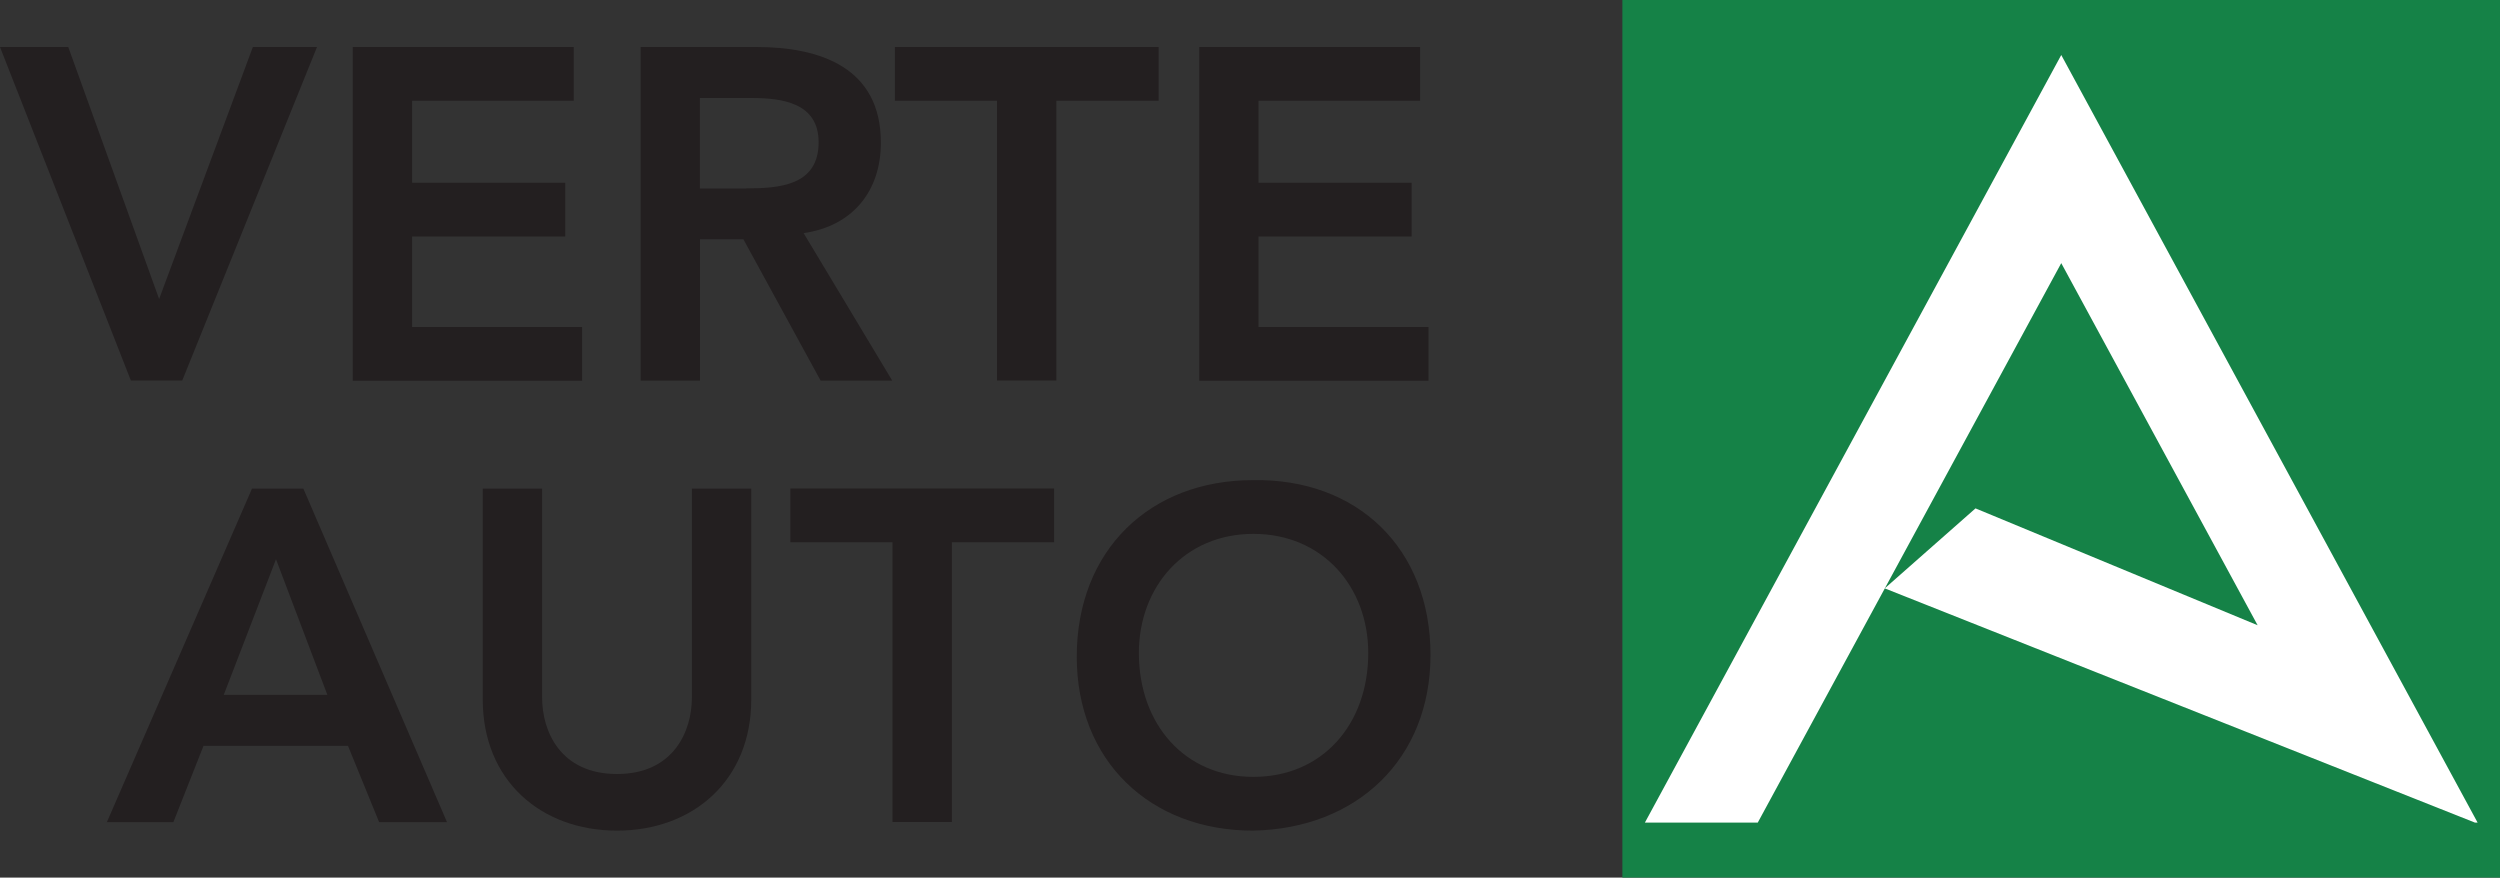 <?xml version="1.0" encoding="utf-8"?>
<!-- Generator: Adobe Illustrator 27.0.1, SVG Export Plug-In . SVG Version: 6.00 Build 0)  -->
<svg version="1.1" id="Layer_1" xmlns="http://www.w3.org/2000/svg" xmlns:xlink="http://www.w3.org/1999/xlink" x="0px" y="0px"
	 viewBox="0 0 2000 702.1" style="enable-background:new 0 0 2000 702.1;" xml:space="preserve">
<rect x="0" y="0" width="2000" height="702.1" fill="#333333" stroke="none"/>
<style type="text/css">
	.st0{fill:#231F20;}
	.st1{fill:#158247;}
	.st2{fill:#FFFFFF;}
</style>
<g>
	<g>
		<path class="st0" d="M0,37.6h54.6l72.7,201.6l75-201.6h51.3L145.8,304.4h-41.1L0,37.6z"/>
		<path class="st0" d="M282.2,37.6H459v43H329.7v65.6h122.5v43H329.7v72.4h136v43H282.2V37.6z"/>
		<path class="st0" d="M512.5,37.6h92.7c51.2,0,99.5,16.6,99.5,76.5c0,38.4-22.2,66.7-61.8,72.4l70.9,118h-57.3l-61.8-113.1h-34.7
			v113.1h-47.5V37.6z M596.9,150.7c26.8,0,58-2.3,58-36.9c0-31.7-29.4-35.4-53.9-35.4h-41.1v72.4H596.9z"/>
		<path class="st0" d="M797.7,80.6h-81.8v-43h211v43h-81.8v223.8h-47.5V80.6z"/>
		<path class="st0" d="M959.4,37.6h176.7v43h-129.3v65.6h122.5v43h-122.5v72.4h136v43H959.4V37.6z"/>
		<path class="st0" d="M201.6,390.9h41.1l114.9,266.8h-54.3l-24.9-61H162.8l-24.1,61H85.5L201.6,390.9z M261.9,555.9l-41.1-108.5
			L179,555.9H261.9z"/>
		<path class="st0" d="M601,559.7c0,64.4-46.4,104.8-107.4,104.8c-61,0-107.4-40.3-107.4-104.8V390.9h47.5v167.3
			c0,26.4,14.3,61,59.9,61c45.6,0,59.9-34.7,59.9-61V390.9H601V559.7z"/>
		<path class="st0" d="M714.1,433.8h-81.8v-43h211v43h-81.8v223.8h-47.5V433.8z"/>
		<path class="st0" d="M1002.3,384.1c83.3-1.5,142.1,54.3,142.1,139.8c0,83.3-58.8,139.1-142.1,140.6
			c-82.2,0-140.9-55.8-140.9-139.1C861.4,439.9,920.2,384.1,1002.3,384.1z M1002.7,621.5c55.4,0,91.9-42.2,91.9-99.1
			c0-53.1-36.6-95.3-91.9-95.3c-55,0-91.6,42.2-91.6,95.3C911.1,579.3,947.7,621.5,1002.7,621.5z"/>
	</g>
	<g>
		<rect x="1297.9" class="st1" width="702.1" height="702.1"/>
		<polygon class="st2" points="1806.1,500.2 1580.4,406.7 1507.8,470.7 1980,658.1 1982.1,658.1 1649,44 1315.9,658.1 1406.2,658.1 
			1649,210.5 		"/>
	</g>
</g>
</svg>
